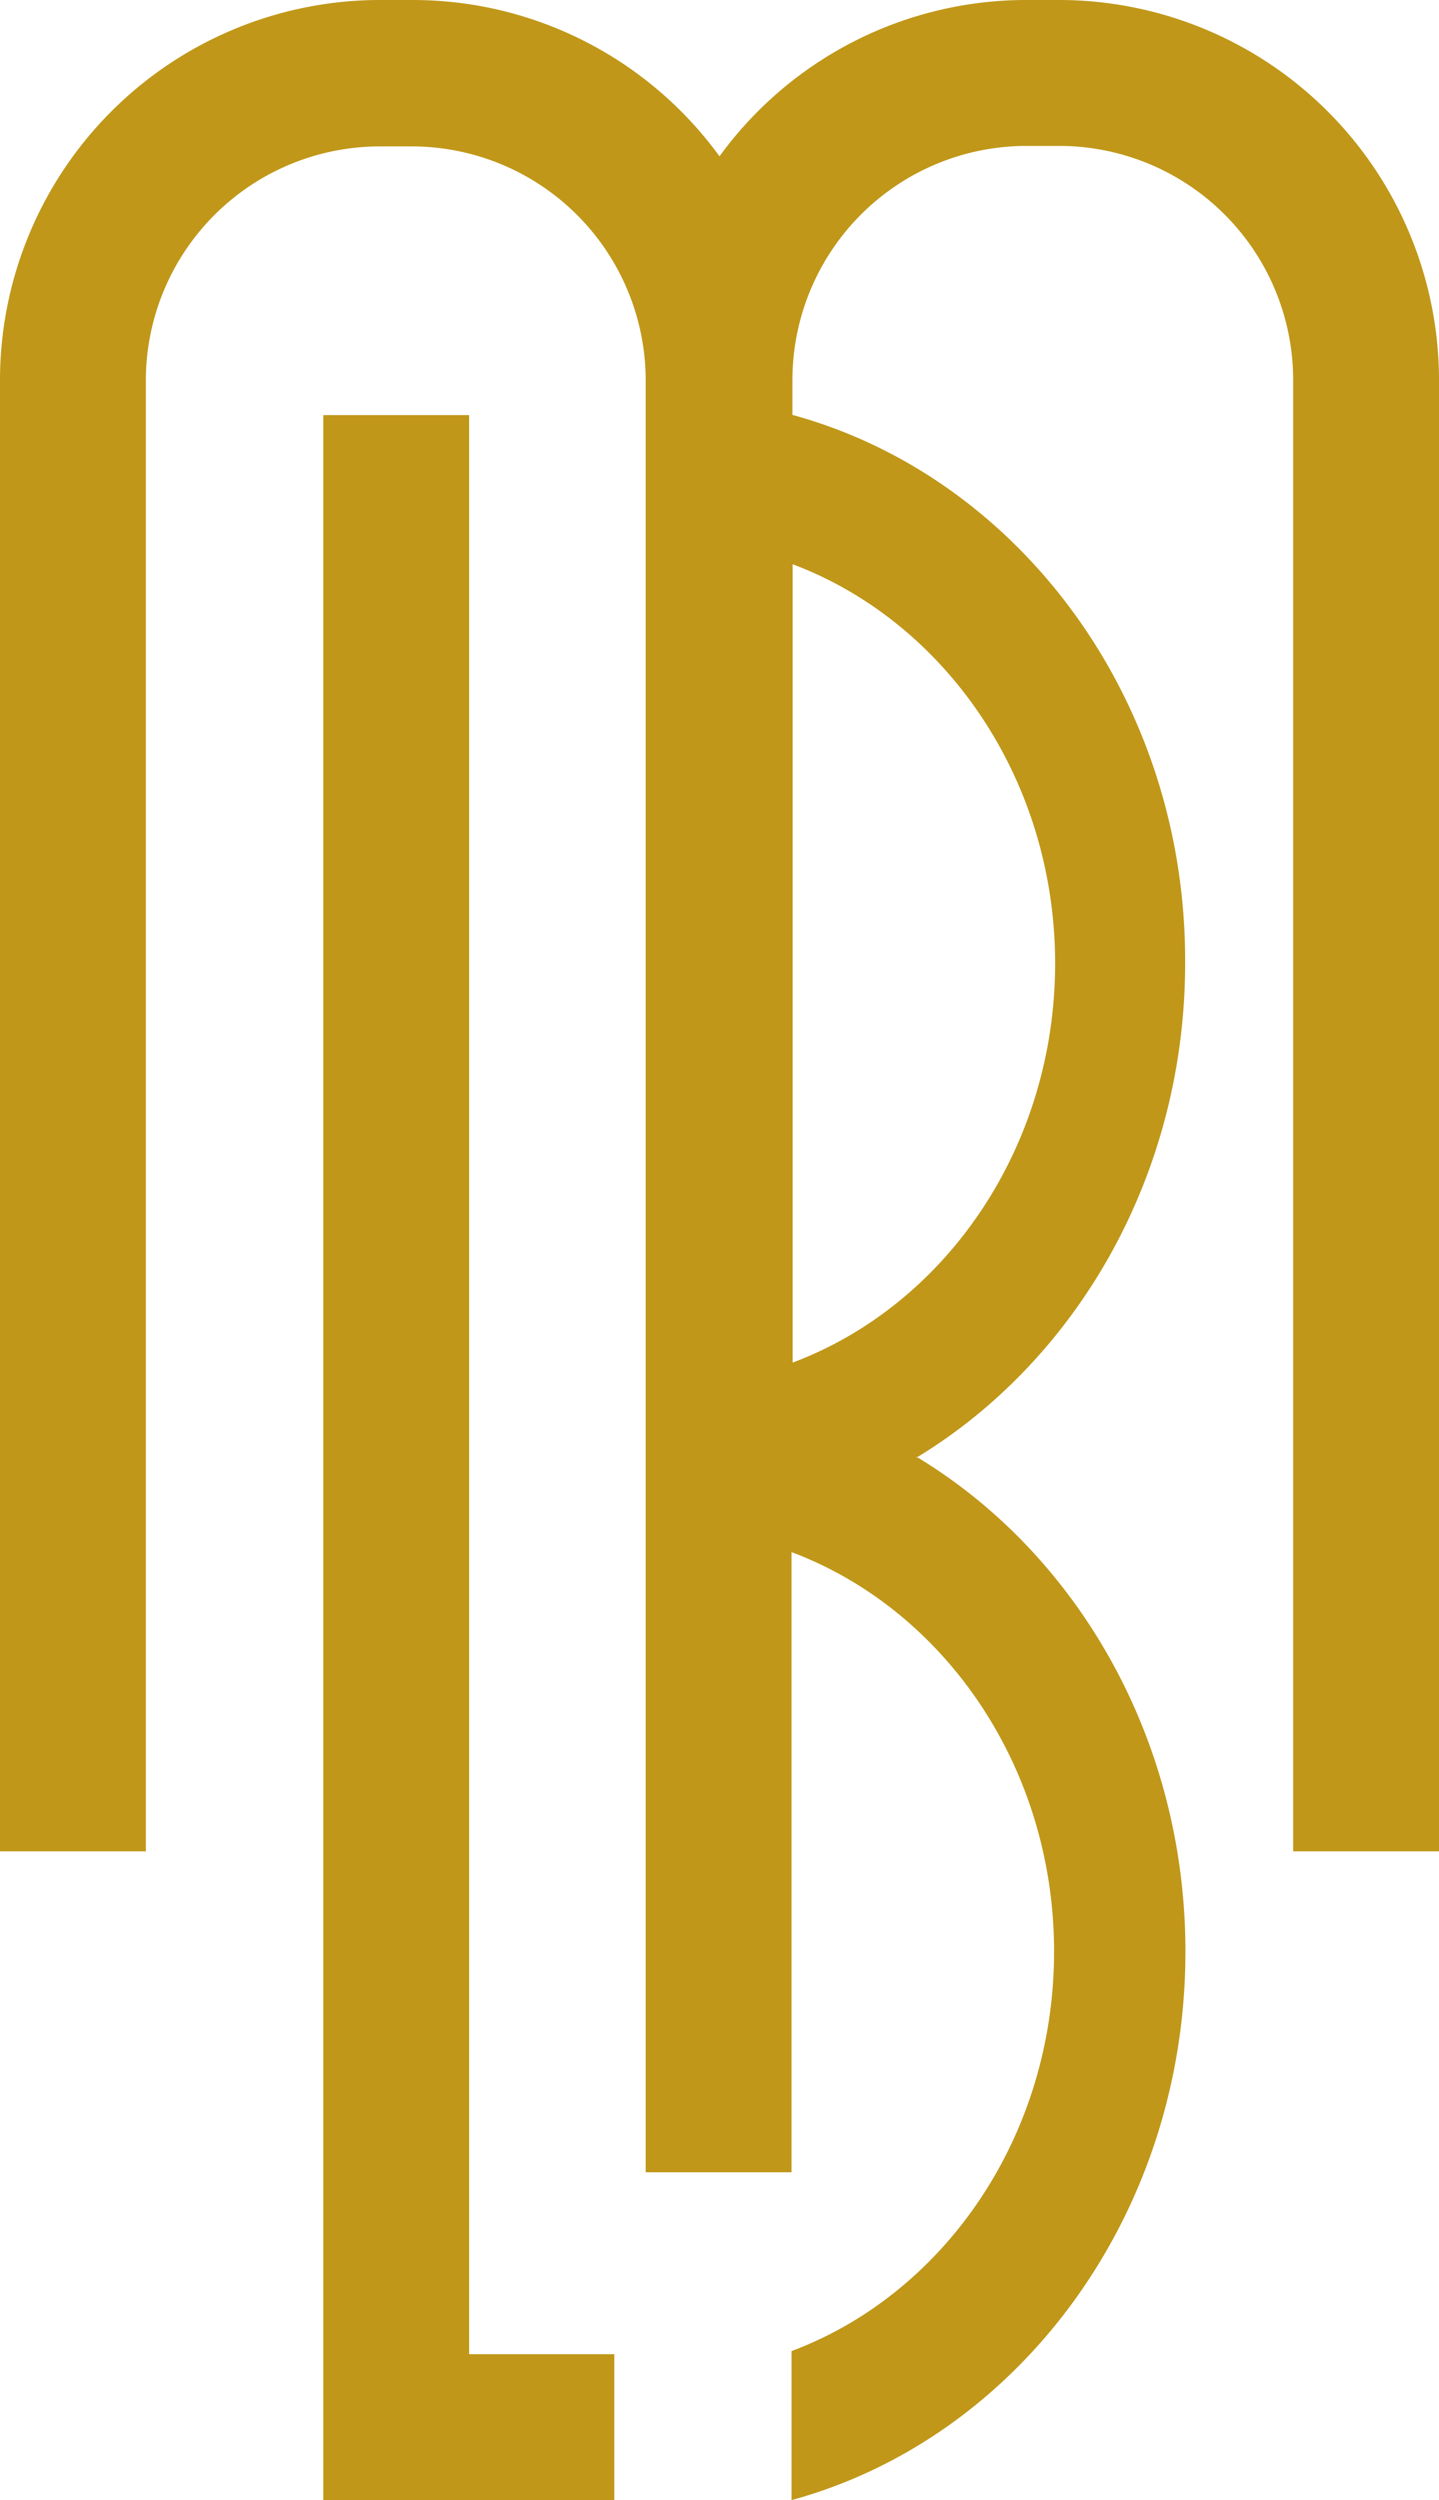 <svg xmlns="http://www.w3.org/2000/svg" viewBox="0 0 148 257"><title>Fichier 3</title><g id="Calque_2" data-name="Calque 2"><g id="Calque_1-2" data-name="Calque 1"><polygon points="48.25 242 48.25 42.67 33.25 42.67 33.25 257 36.8 257 48.25 257 63.18 257 63.18 242 48.25 242" fill="#c09718"/><path d="M109,0h-3.41A39,39,0,0,0,74,16.07,39,39,0,0,0,42.46,0H39.05A39.1,39.1,0,0,0,0,39.05V190.31H15V39.05a24.08,24.08,0,0,1,24-24h3.41a24.08,24.08,0,0,1,24,24V223.3h15V159.55c15.68,5.88,27,22.06,27,41.06s-11.3,35.19-27,41.07V257c23.25-6.34,40.51-29.21,40.51-56.39,0-21.81-11.12-40.84-27.53-50.78l-.1,0,0-.1.07.05c16.41-10,27.53-29,27.53-50.79C122,71.87,104.75,49,81.5,42.65V39a24.08,24.08,0,0,1,24-24H109a24.07,24.07,0,0,1,24,24V190.31h15V39.05A39.09,39.09,0,0,0,109,0m-.48,99c0,19-11.3,35.18-27,41.07V58c15.68,5.89,27,22.07,27,41.07" fill="#c09718"/></g></g></svg>